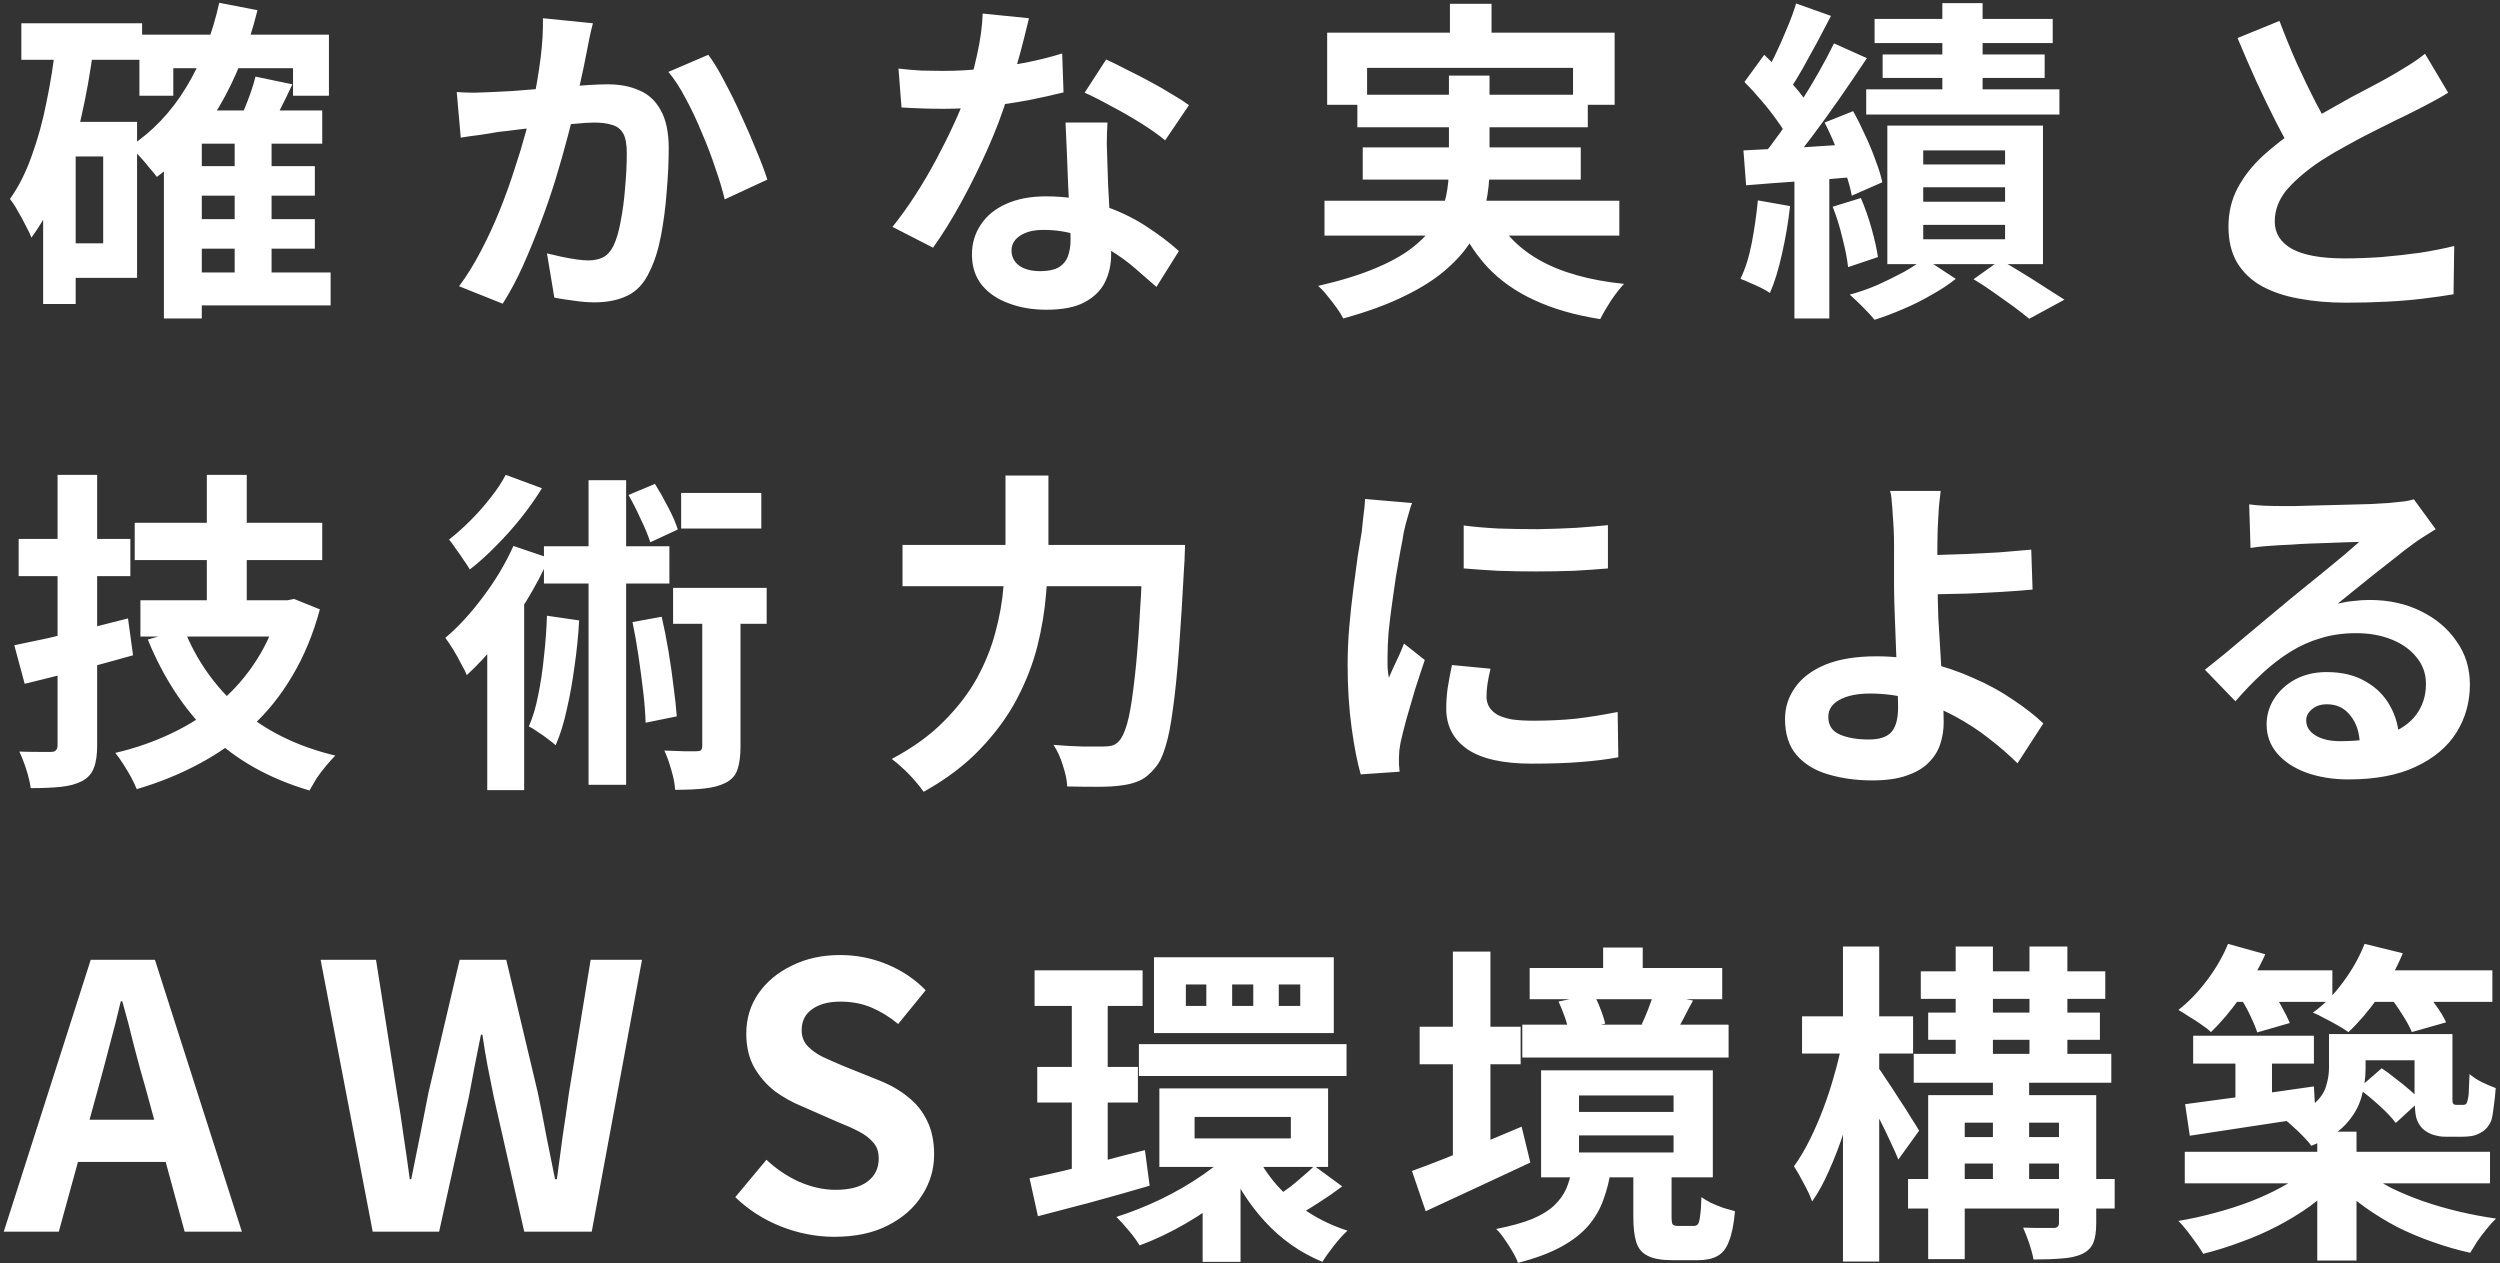 <svg width="477" height="241" viewBox="0 0 477 241" fill="none" xmlns="http://www.w3.org/2000/svg">
<rect x="0" y="0" width="477" height="241" fill="#333333" stroke="none"/>
<path d="M36.136 31.704H60.072V37.336H36.136V31.704ZM36.136 41.816H60.072V47.448H36.136V41.816ZM36.008 51.992H63.08V58.264H36.008V51.992ZM26.6 6.616H62.76V18.264H55.912V13.016H33.064V18.264H26.6V6.616ZM44.776 26.328H51.816V55H44.776V26.328ZM38.504 21.08H61.48V27.416H38.504V60.76H31.272V27.736L37.8 21.08H38.504ZM41.832 0.536L49.128 1.944C47.421 8.856 44.968 15.021 41.768 20.44C38.568 25.859 34.621 30.296 29.928 33.752C29.587 33.283 29.096 32.685 28.456 31.96C27.859 31.192 27.219 30.445 26.536 29.72C25.853 28.995 25.256 28.419 24.744 27.992C29.096 25.133 32.701 21.336 35.56 16.6C38.419 11.864 40.509 6.509 41.832 0.536ZM48.744 14.616L55.784 16.088C54.973 17.837 54.141 19.544 53.288 21.208C52.477 22.829 51.731 24.237 51.048 25.432L45.288 23.96C45.885 22.637 46.525 21.101 47.208 19.352C47.891 17.603 48.403 16.024 48.744 14.616ZM4.072 4.44H27.112V11.416H4.072V4.44ZM11.24 23.256H26.152V53.016H11.24V46.424H19.688V29.848H11.24V23.256ZM10.664 8.152L17.832 9.24C17.235 13.848 16.424 18.371 15.4 22.808C14.376 27.203 13.075 31.341 11.496 35.224C9.96 39.064 8.125 42.435 5.992 45.336C5.779 44.739 5.416 43.971 4.904 43.032C4.435 42.093 3.923 41.155 3.368 40.216C2.856 39.277 2.365 38.531 1.896 37.976C3.56 35.629 4.947 32.877 6.056 29.72C7.208 26.563 8.147 23.149 8.872 19.48C9.64 15.811 10.237 12.035 10.664 8.152ZM8.232 23.256H14.44V58.008H8.232V23.256ZM113.128 4.44C112.915 5.251 112.701 6.147 112.488 7.128C112.317 8.067 112.147 8.941 111.976 9.752C111.805 10.691 111.592 11.757 111.336 12.952C111.08 14.104 110.824 15.277 110.568 16.472C110.355 17.624 110.12 18.755 109.864 19.864C109.437 21.699 108.904 23.832 108.264 26.264C107.624 28.696 106.877 31.32 106.024 34.136C105.171 36.909 104.211 39.704 103.144 42.52C102.077 45.336 100.947 48.088 99.752 50.776C98.557 53.421 97.277 55.811 95.912 57.944L87.592 54.616C89.085 52.611 90.472 50.371 91.752 47.896C93.075 45.379 94.269 42.797 95.336 40.152C96.403 37.507 97.341 34.904 98.152 32.344C99.005 29.784 99.731 27.395 100.328 25.176C100.925 22.957 101.395 21.059 101.736 19.48C102.333 16.579 102.803 13.784 103.144 11.096C103.485 8.408 103.635 5.869 103.592 3.48L113.128 4.44ZM135.144 10.456C136.168 11.821 137.213 13.549 138.28 15.64C139.389 17.688 140.456 19.864 141.48 22.168C142.547 24.472 143.507 26.691 144.36 28.824C145.256 30.957 145.939 32.771 146.408 34.264L138.28 38.04C137.853 36.248 137.256 34.264 136.488 32.088C135.763 29.869 134.909 27.629 133.928 25.368C132.989 23.064 131.965 20.888 130.856 18.84C129.789 16.792 128.68 15.085 127.528 13.72L135.144 10.456ZM87.144 17.56C88.296 17.645 89.427 17.688 90.536 17.688C91.645 17.645 92.797 17.603 93.992 17.56C95.016 17.517 96.275 17.453 97.768 17.368C99.304 17.24 100.904 17.112 102.568 16.984C104.275 16.856 105.981 16.728 107.688 16.6C109.395 16.429 110.973 16.301 112.424 16.216C113.875 16.131 115.069 16.088 116.008 16.088C118.269 16.088 120.253 16.472 121.96 17.24C123.709 17.965 125.075 19.224 126.056 21.016C127.08 22.808 127.592 25.24 127.592 28.312C127.592 30.829 127.464 33.56 127.208 36.504C126.995 39.448 126.632 42.264 126.12 44.952C125.608 47.64 124.883 49.923 123.944 51.8C122.92 54.019 121.512 55.555 119.72 56.408C117.971 57.261 115.88 57.688 113.448 57.688C112.211 57.688 110.888 57.581 109.48 57.368C108.115 57.197 106.877 57.005 105.768 56.792L104.36 48.344C105.213 48.557 106.131 48.771 107.112 48.984C108.136 49.197 109.096 49.368 109.992 49.496C110.931 49.624 111.677 49.688 112.232 49.688C113.299 49.688 114.237 49.496 115.048 49.112C115.859 48.685 116.52 47.96 117.032 46.936C117.629 45.699 118.099 44.099 118.44 42.136C118.824 40.173 119.101 38.061 119.272 35.8C119.485 33.496 119.592 31.299 119.592 29.208C119.592 27.501 119.357 26.243 118.888 25.432C118.419 24.621 117.715 24.088 116.776 23.832C115.88 23.533 114.749 23.384 113.384 23.384C112.445 23.384 111.123 23.469 109.416 23.64C107.752 23.768 105.981 23.939 104.104 24.152C102.227 24.323 100.456 24.515 98.792 24.728C97.171 24.941 95.912 25.091 95.016 25.176C94.12 25.347 92.947 25.539 91.496 25.752C90.088 25.923 88.893 26.093 87.912 26.264L87.144 17.56ZM171.432 13.08C172.797 13.251 174.248 13.379 175.784 13.464C177.363 13.507 178.749 13.528 179.944 13.528C182.589 13.528 185.256 13.379 187.944 13.08C190.675 12.781 193.299 12.397 195.816 11.928C198.333 11.416 200.616 10.84 202.664 10.2L202.92 17.624C201.085 18.093 198.888 18.584 196.328 19.096C193.811 19.565 191.144 19.971 188.328 20.312C185.512 20.611 182.739 20.76 180.008 20.76C178.728 20.76 177.427 20.739 176.104 20.696C174.781 20.653 173.416 20.589 172.008 20.504L171.432 13.08ZM196.328 3.48C196.072 4.547 195.731 5.933 195.304 7.64C194.877 9.347 194.387 11.139 193.832 13.016C193.32 14.893 192.765 16.749 192.168 18.584C191.229 21.656 189.992 24.92 188.456 28.376C186.92 31.832 185.256 35.203 183.464 38.488C181.672 41.773 179.859 44.696 178.024 47.256L170.28 43.288C171.731 41.496 173.16 39.512 174.568 37.336C175.976 35.16 177.299 32.92 178.536 30.616C179.773 28.312 180.883 26.093 181.864 23.96C182.888 21.784 183.699 19.821 184.296 18.072C185.107 15.811 185.811 13.293 186.408 10.52C187.048 7.704 187.411 5.059 187.496 2.584L196.328 3.48ZM211.304 23.384C211.219 24.749 211.176 26.115 211.176 27.48C211.219 28.803 211.261 30.168 211.304 31.576C211.347 32.557 211.389 33.816 211.432 35.352C211.517 36.845 211.603 38.445 211.688 40.152C211.773 41.816 211.837 43.416 211.88 44.952C211.965 46.445 212.008 47.64 212.008 48.536C212.008 50.499 211.603 52.291 210.792 53.912C209.981 55.491 208.68 56.749 206.888 57.688C205.139 58.627 202.728 59.096 199.656 59.096C197.011 59.096 194.621 58.691 192.488 57.88C190.355 57.112 188.648 55.96 187.368 54.424C186.088 52.845 185.448 50.883 185.448 48.536C185.448 46.445 186.003 44.568 187.112 42.904C188.221 41.197 189.821 39.875 191.912 38.936C194.045 37.955 196.605 37.464 199.592 37.464C203.347 37.464 206.803 37.997 209.96 39.064C213.117 40.088 215.955 41.411 218.472 43.032C220.989 44.653 223.144 46.275 224.936 47.896L220.648 54.744C219.496 53.72 218.173 52.568 216.68 51.288C215.229 50.008 213.587 48.813 211.752 47.704C209.96 46.595 207.997 45.677 205.864 44.952C203.773 44.227 201.512 43.864 199.08 43.864C197.245 43.864 195.773 44.227 194.664 44.952C193.555 45.677 193 46.616 193 47.768C193 48.963 193.469 49.923 194.408 50.648C195.389 51.373 196.755 51.736 198.504 51.736C199.955 51.736 201.107 51.501 201.96 51.032C202.813 50.52 203.411 49.816 203.752 48.92C204.093 47.981 204.264 46.936 204.264 45.784C204.264 44.803 204.221 43.416 204.136 41.624C204.051 39.832 203.944 37.848 203.816 35.672C203.731 33.496 203.645 31.32 203.56 29.144C203.475 26.968 203.389 25.048 203.304 23.384H211.304ZM222.312 26.776C221.075 25.752 219.539 24.664 217.704 23.512C215.869 22.36 213.971 21.272 212.008 20.248C210.088 19.181 208.403 18.328 206.952 17.688L211.048 11.352C212.2 11.864 213.501 12.504 214.952 13.272C216.445 13.997 217.939 14.765 219.432 15.576C220.968 16.387 222.376 17.197 223.656 18.008C224.979 18.776 226.045 19.459 226.856 20.056L222.312 26.776ZM276.648 0.728H284.584V10.904H276.648V0.728ZM253.224 6.232H308.072V19.992H300.136V12.952H260.84V19.992H253.224V6.232ZM258.984 18.072H302.952V24.28H258.984V18.072ZM252.712 38.296H308.968V44.952H252.712V38.296ZM260.008 28.12H301.608V34.264H260.008V28.12ZM284.456 39.64C286.376 43.864 289.427 47.171 293.608 49.56C297.789 51.949 303.208 53.485 309.864 54.168C309.096 54.979 308.264 56.045 307.368 57.368C306.515 58.691 305.832 59.864 305.32 60.888C300.456 60.12 296.253 58.904 292.712 57.24C289.171 55.619 286.163 53.485 283.688 50.84C281.256 48.152 279.229 44.909 277.608 41.112L284.456 39.64ZM276.456 14.424H284.2V32.216C284.2 34.435 283.965 36.653 283.496 38.872C283.069 41.091 282.259 43.245 281.064 45.336C279.912 47.384 278.269 49.347 276.136 51.224C274.045 53.101 271.379 54.829 268.136 56.408C264.893 58.029 260.947 59.48 256.296 60.76C255.997 60.163 255.571 59.48 255.016 58.712C254.504 57.987 253.928 57.24 253.288 56.472C252.691 55.704 252.093 55.064 251.496 54.552C255.933 53.528 259.645 52.376 262.632 51.096C265.661 49.816 268.072 48.429 269.864 46.936C271.699 45.443 273.085 43.885 274.024 42.264C274.963 40.6 275.603 38.936 275.944 37.272C276.285 35.565 276.456 33.837 276.456 32.088V14.424ZM370.6 0.6H378.28V21.08H370.6V0.6ZM357.672 3.608H391.656V8.216H357.672V3.608ZM359.208 10.392H390.12V14.872H359.208V10.392ZM356.072 17.048H392.936V21.848H356.072V17.048ZM366.952 35.736V38.488H382.568V35.736H366.952ZM366.952 42.904V45.656H382.568V42.904H366.952ZM366.952 28.696V31.384H382.568V28.696H366.952ZM360.104 23.96H389.8V50.392H360.104V23.96ZM376.552 53.272L381.672 49.624C383.08 50.392 384.531 51.245 386.024 52.184C387.56 53.123 389.011 54.04 390.376 54.936C391.741 55.789 392.915 56.536 393.896 57.176L387.176 60.824C386.408 60.184 385.427 59.416 384.232 58.52C383.037 57.667 381.779 56.771 380.456 55.832C379.133 54.893 377.832 54.04 376.552 53.272ZM367.208 49.304L373.16 53.208C371.88 54.232 370.365 55.235 368.616 56.216C366.867 57.24 365.032 58.157 363.112 58.968C361.235 59.779 359.421 60.461 357.672 61.016C357.117 60.333 356.371 59.523 355.432 58.584C354.536 57.688 353.704 56.899 352.936 56.216C354.685 55.747 356.456 55.128 358.248 54.36C360.04 53.549 361.725 52.717 363.304 51.864C364.883 50.968 366.184 50.115 367.208 49.304ZM342.696 0.664L349.352 3.032C348.499 4.696 347.603 6.403 346.664 8.152C345.725 9.859 344.808 11.523 343.912 13.144C343.016 14.723 342.163 16.109 341.352 17.304L336.232 15.192C337 13.869 337.789 12.376 338.6 10.712C339.411 9.048 340.179 7.32 340.904 5.528C341.672 3.736 342.269 2.115 342.696 0.664ZM349.928 8.28L356.2 11.096C354.621 13.485 352.915 16.003 351.08 18.648C349.245 21.293 347.411 23.832 345.576 26.264C343.741 28.696 341.992 30.829 340.328 32.664L335.912 30.232C337.107 28.781 338.344 27.16 339.624 25.368C340.947 23.533 342.227 21.635 343.464 19.672C344.744 17.667 345.939 15.683 347.048 13.72C348.157 11.757 349.117 9.944 349.928 8.28ZM332.84 15.64L336.616 10.456C337.683 11.48 338.792 12.589 339.944 13.784C341.096 14.979 342.163 16.173 343.144 17.368C344.125 18.563 344.851 19.672 345.32 20.696L341.224 26.52C340.755 25.496 340.051 24.344 339.112 23.064C338.216 21.784 337.213 20.504 336.104 19.224C334.995 17.901 333.907 16.707 332.84 15.64ZM348.136 23.384L353.576 21.208C354.387 22.659 355.155 24.195 355.88 25.816C356.648 27.437 357.309 29.037 357.864 30.616C358.461 32.152 358.888 33.539 359.144 34.776L353.32 37.336C353.107 36.099 352.723 34.691 352.168 33.112C351.656 31.491 351.037 29.848 350.312 28.184C349.629 26.477 348.904 24.877 348.136 23.384ZM332.648 28.696C335.507 28.568 338.877 28.397 342.76 28.184C346.643 27.928 350.589 27.672 354.6 27.416L354.728 33.688C350.931 34.029 347.133 34.328 343.336 34.584C339.581 34.84 336.189 35.096 333.16 35.352L332.648 28.696ZM349.672 39.448L355.048 37.784C355.816 39.533 356.499 41.475 357.096 43.608C357.693 45.741 358.099 47.555 358.312 49.048L352.616 50.968C352.445 49.389 352.083 47.533 351.528 45.4C351.016 43.224 350.397 41.24 349.672 39.448ZM335.4 38.232L341.544 39.32C341.203 42.392 340.691 45.421 340.008 48.408C339.368 51.352 338.6 53.848 337.704 55.896C337.277 55.597 336.723 55.277 336.04 54.936C335.357 54.595 334.653 54.275 333.928 53.976C333.203 53.635 332.584 53.379 332.072 53.208C333.011 51.288 333.736 48.984 334.248 46.296C334.76 43.608 335.144 40.92 335.4 38.232ZM342.376 32.152H349.032V60.76H342.376V32.152ZM467.112 17.688C466.173 18.285 465.171 18.861 464.104 19.416C463.08 19.971 461.971 20.547 460.776 21.144C459.795 21.656 458.579 22.253 457.128 22.936C455.72 23.619 454.184 24.387 452.52 25.24C450.899 26.051 449.256 26.925 447.592 27.864C445.928 28.76 444.371 29.677 442.92 30.616C440.275 32.365 438.12 34.179 436.456 36.056C434.835 37.933 434.024 40.003 434.024 42.264C434.024 44.525 435.133 46.275 437.352 47.512C439.571 48.707 442.899 49.304 447.336 49.304C449.555 49.304 451.901 49.219 454.376 49.048C456.893 48.835 459.368 48.557 461.8 48.216C464.232 47.832 466.387 47.405 468.264 46.936L468.136 56.152C466.344 56.451 464.381 56.728 462.248 56.984C460.157 57.24 457.875 57.432 455.4 57.56C452.968 57.688 450.365 57.752 447.592 57.752C444.392 57.752 441.427 57.496 438.696 56.984C436.008 56.515 433.64 55.725 431.592 54.616C429.587 53.507 428.008 52.013 426.856 50.136C425.747 48.259 425.192 45.955 425.192 43.224C425.192 40.493 425.789 38.019 426.984 35.8C428.179 33.581 429.8 31.533 431.848 29.656C433.939 27.779 436.221 26.008 438.696 24.344C440.232 23.32 441.853 22.339 443.56 21.4C445.267 20.419 446.931 19.48 448.552 18.584C450.216 17.688 451.752 16.877 453.16 16.152C454.611 15.384 455.805 14.723 456.744 14.168C457.981 13.443 459.069 12.781 460.008 12.184C460.947 11.587 461.843 10.947 462.696 10.264L467.112 17.688ZM434.92 3.992C435.987 6.808 437.096 9.517 438.248 12.12C439.443 14.723 440.616 17.155 441.768 19.416C442.963 21.677 444.051 23.704 445.032 25.496L437.8 29.784C436.648 27.821 435.453 25.624 434.216 23.192C432.979 20.76 431.741 18.2 430.504 15.512C429.267 12.781 428.072 10.029 426.92 7.256L434.92 3.992ZM25.704 99.752H61.48V106.856H25.704V99.752ZM26.792 114.536H54.184V121.448H26.792V114.536ZM39.464 90.6H47.08V118.312H39.464V90.6ZM35.112 120.04C37.459 125.971 41.043 131.048 45.864 135.272C50.685 139.453 56.723 142.419 63.976 144.168C63.421 144.723 62.824 145.384 62.184 146.152C61.544 146.92 60.947 147.709 60.392 148.52C59.88 149.373 59.432 150.141 59.048 150.824C51.368 148.563 45.032 145 40.04 140.136C35.091 135.272 31.144 129.235 28.2 122.024L35.112 120.04ZM53.352 114.536H54.824L56.104 114.28L61.032 116.264C59.752 121 58.003 125.224 55.784 128.936C53.608 132.648 51.005 135.891 47.976 138.664C44.989 141.437 41.64 143.805 37.928 145.768C34.259 147.731 30.312 149.331 26.088 150.568C25.832 149.928 25.469 149.16 25 148.264C24.531 147.411 24.019 146.557 23.464 145.704C22.952 144.893 22.461 144.211 21.992 143.656C25.832 142.76 29.437 141.501 32.808 139.88C36.221 138.259 39.293 136.275 42.024 133.928C44.755 131.581 47.08 128.893 49 125.864C50.963 122.792 52.413 119.421 53.352 115.752V114.536ZM2.728 123.112C4.605 122.728 6.739 122.28 9.128 121.768C11.517 121.213 14.013 120.616 16.616 119.976C19.261 119.293 21.864 118.632 24.424 117.992L25.384 125.032C21.885 126.013 18.301 126.995 14.632 127.976C11.005 128.915 7.699 129.747 4.712 130.472L2.728 123.112ZM3.56 102.824H24.872V109.928H3.56V102.824ZM10.984 90.6H18.536V142.248C18.536 144.083 18.323 145.512 17.896 146.536C17.512 147.603 16.765 148.435 15.656 149.032C14.589 149.587 13.267 149.949 11.688 150.12C10.109 150.291 8.168 150.376 5.864 150.376C5.736 149.395 5.459 148.221 5.032 146.856C4.605 145.533 4.157 144.381 3.688 143.4C4.968 143.443 6.184 143.464 7.336 143.464C8.531 143.464 9.341 143.464 9.768 143.464C10.579 143.464 10.984 143.037 10.984 142.184V90.6ZM104.36 117.48L110.504 118.376C110.333 121.363 110.035 124.307 109.608 127.208C109.224 130.109 108.733 132.84 108.136 135.4C107.581 137.96 106.877 140.221 106.024 142.184C105.64 141.843 105.128 141.437 104.488 140.968C103.891 140.499 103.251 140.051 102.568 139.624C101.928 139.155 101.373 138.813 100.904 138.6C101.672 136.851 102.269 134.845 102.696 132.584C103.165 130.323 103.528 127.891 103.784 125.288C104.083 122.685 104.275 120.083 104.36 117.48ZM103.784 104.232H127.72V111.336H103.784V104.232ZM112.296 91.624H119.464V149.736H112.296V91.624ZM120.68 118.696L126.248 117.672C126.717 119.677 127.144 121.832 127.528 124.136C127.912 126.397 128.232 128.616 128.488 130.792C128.787 132.968 129 134.931 129.128 136.68L123.176 137.896C123.133 136.147 122.984 134.184 122.728 132.008C122.472 129.789 122.173 127.528 121.832 125.224C121.491 122.877 121.107 120.701 120.68 118.696ZM129.96 94.056H145.256V100.84H129.96V94.056ZM128.424 112.168H146.28V119.016H128.424V112.168ZM119.912 94.44L124.968 92.328C125.821 93.693 126.675 95.208 127.528 96.872C128.381 98.493 128.979 99.88 129.32 101.032L124.072 103.464C123.688 102.227 123.091 100.776 122.28 99.112C121.512 97.405 120.723 95.848 119.912 94.44ZM133.992 114.152H141.288V142.44C141.288 144.232 141.096 145.683 140.712 146.792C140.371 147.901 139.624 148.755 138.472 149.352C137.363 149.907 136.019 150.269 134.44 150.44C132.861 150.611 130.984 150.696 128.808 150.696C128.765 149.629 128.531 148.392 128.104 146.984C127.72 145.576 127.272 144.317 126.76 143.208C128.083 143.251 129.32 143.293 130.472 143.336C131.667 143.336 132.477 143.336 132.904 143.336C133.288 143.336 133.565 143.272 133.736 143.144C133.907 142.973 133.992 142.696 133.992 142.312V114.152ZM96.488 90.6L103.4 93.16C102.248 95.037 100.925 96.915 99.432 98.792C97.939 100.669 96.339 102.461 94.632 104.168C92.968 105.875 91.304 107.368 89.64 108.648C89.341 108.136 88.936 107.517 88.424 106.792C87.955 106.067 87.464 105.363 86.952 104.68C86.483 103.955 86.056 103.379 85.672 102.952C87.037 101.885 88.403 100.669 89.768 99.304C91.176 97.896 92.456 96.445 93.608 94.952C94.803 93.459 95.763 92.008 96.488 90.6ZM92.968 118.056L98.984 112.04L100.008 112.424V150.76H92.968V118.056ZM97.96 104.168L104.744 106.472C103.549 109.203 102.099 111.955 100.392 114.728C98.685 117.459 96.872 120.04 94.952 122.472C93.032 124.861 91.069 126.973 89.064 128.808C88.851 128.253 88.488 127.528 87.976 126.632C87.507 125.693 86.995 124.776 86.44 123.88C85.885 122.984 85.395 122.259 84.968 121.704C87.485 119.571 89.896 116.947 92.2 113.832C94.547 110.717 96.467 107.496 97.96 104.168ZM172.2 103.976H221.288V111.848H172.2V103.976ZM218.088 103.976H226.088C226.088 103.976 226.088 104.211 226.088 104.68C226.088 105.149 226.067 105.683 226.024 106.28C226.024 106.835 226.003 107.283 225.96 107.624C225.619 114.024 225.277 119.507 224.936 124.072C224.595 128.595 224.211 132.349 223.784 135.336C223.4 138.323 222.931 140.691 222.376 142.44C221.864 144.189 221.245 145.491 220.52 146.344C219.539 147.581 218.536 148.435 217.512 148.904C216.531 149.373 215.336 149.693 213.928 149.864C212.776 150.035 211.261 150.12 209.384 150.12C207.507 150.12 205.587 150.099 203.624 150.056C203.581 148.904 203.304 147.56 202.792 146.024C202.323 144.488 201.725 143.187 201 142.12C203.048 142.291 204.925 142.397 206.632 142.44C208.381 142.44 209.683 142.44 210.536 142.44C211.176 142.44 211.731 142.376 212.2 142.248C212.669 142.12 213.096 141.843 213.48 141.416C214.035 140.861 214.547 139.795 215.016 138.216C215.485 136.595 215.891 134.355 216.232 131.496C216.616 128.637 216.957 125.075 217.256 120.808C217.555 116.499 217.832 111.4 218.088 105.512V103.976ZM191.848 90.728H200.04V103.976C200.04 106.877 199.891 109.971 199.592 113.256C199.336 116.541 198.781 119.891 197.928 123.304C197.075 126.675 195.773 130.024 194.024 133.352C192.275 136.68 189.949 139.859 187.048 142.888C184.189 145.917 180.584 148.648 176.232 151.08C175.805 150.44 175.229 149.715 174.504 148.904C173.821 148.093 173.075 147.325 172.264 146.6C171.496 145.875 170.792 145.277 170.152 144.808C174.163 142.675 177.469 140.285 180.072 137.64C182.717 134.995 184.829 132.243 186.408 129.384C187.987 126.483 189.16 123.56 189.928 120.616C190.739 117.629 191.251 114.728 191.464 111.912C191.72 109.053 191.848 106.408 191.848 103.976V90.728ZM279.272 100.264C281.235 100.52 283.432 100.712 285.864 100.84C288.339 100.925 290.835 100.968 293.352 100.968C295.912 100.925 298.365 100.84 300.712 100.712C303.059 100.541 305.085 100.371 306.792 100.2V108.456C304.829 108.627 302.675 108.776 300.328 108.904C297.981 108.989 295.571 109.032 293.096 109.032C290.621 109.032 288.189 108.989 285.8 108.904C283.453 108.776 281.277 108.627 279.272 108.456V100.264ZM284.392 127.592C284.136 128.659 283.944 129.619 283.816 130.472C283.688 131.283 283.624 132.115 283.624 132.968C283.624 133.651 283.795 134.291 284.136 134.888C284.477 135.443 284.989 135.933 285.672 136.36C286.397 136.744 287.315 137.043 288.424 137.256C289.576 137.427 290.963 137.512 292.584 137.512C295.443 137.512 298.131 137.384 300.648 137.128C303.165 136.829 305.832 136.403 308.648 135.848L308.776 144.488C306.728 144.872 304.36 145.171 301.672 145.384C299.027 145.597 295.891 145.704 292.264 145.704C286.76 145.704 282.664 144.787 279.976 142.952C277.288 141.075 275.944 138.493 275.944 135.208C275.944 133.971 276.029 132.691 276.2 131.368C276.413 130.003 276.691 128.509 277.032 126.888L284.392 127.592ZM269.416 95.976C269.245 96.403 269.053 97 268.84 97.768C268.627 98.536 268.413 99.283 268.2 100.008C268.029 100.733 267.901 101.288 267.816 101.672C267.688 102.568 267.475 103.741 267.176 105.192C266.92 106.6 266.643 108.2 266.344 109.992C266.088 111.741 265.832 113.533 265.576 115.368C265.32 117.203 265.107 118.973 264.936 120.68C264.808 122.387 264.744 123.88 264.744 125.16C264.744 125.757 264.744 126.44 264.744 127.208C264.787 127.976 264.872 128.68 265 129.32C265.299 128.595 265.619 127.869 265.96 127.144C266.301 126.419 266.643 125.693 266.984 124.968C267.325 124.2 267.624 123.475 267.88 122.792L271.848 125.928C271.251 127.677 270.632 129.555 269.992 131.56C269.395 133.565 268.84 135.464 268.328 137.256C267.859 139.005 267.496 140.456 267.24 141.608C267.155 142.077 267.069 142.611 266.984 143.208C266.941 143.805 266.92 144.275 266.92 144.616C266.92 144.957 266.92 145.363 266.92 145.832C266.963 146.344 267.005 146.813 267.048 147.24L259.624 147.752C258.984 145.533 258.408 142.589 257.896 138.92C257.384 135.208 257.128 131.176 257.128 126.824C257.128 124.435 257.235 122.003 257.448 119.528C257.661 117.053 257.917 114.685 258.216 112.424C258.515 110.12 258.792 108.029 259.048 106.152C259.347 104.275 259.603 102.717 259.816 101.48C259.901 100.584 260.008 99.581 260.136 98.472C260.307 97.32 260.413 96.232 260.456 95.208L269.416 95.976ZM370.28 93.672C370.195 94.269 370.109 95.016 370.024 95.912C369.939 96.765 369.875 97.661 369.832 98.6C369.789 99.496 369.747 100.349 369.704 101.16C369.661 102.696 369.64 104.36 369.64 106.152C369.683 107.944 369.704 109.757 369.704 111.592C369.704 113.384 369.747 115.496 369.832 117.928C369.96 120.317 370.109 122.792 370.28 125.352C370.451 127.912 370.579 130.301 370.664 132.52C370.792 134.696 370.856 136.467 370.856 137.832C370.856 139.24 370.643 140.605 370.216 141.928C369.789 143.251 369.064 144.424 368.04 145.448C367.016 146.515 365.629 147.347 363.88 147.944C362.131 148.584 359.912 148.904 357.224 148.904C354.195 148.904 351.4 148.52 348.84 147.752C346.323 147.027 344.317 145.811 342.824 144.104C341.331 142.397 340.584 140.093 340.584 137.192C340.584 134.973 341.224 132.968 342.504 131.176C343.784 129.341 345.704 127.891 348.264 126.824C350.867 125.757 354.131 125.224 358.056 125.224C361.384 125.224 364.605 125.608 367.72 126.376C370.877 127.144 373.821 128.147 376.552 129.384C379.325 130.579 381.821 131.944 384.04 133.48C386.301 134.973 388.243 136.488 389.864 138.024L384.936 145.64C383.357 144.061 381.544 142.483 379.496 140.904C377.491 139.325 375.293 137.896 372.904 136.616C370.515 135.336 367.955 134.312 365.224 133.544C362.536 132.733 359.741 132.328 356.84 132.328C354.365 132.328 352.403 132.733 350.952 133.544C349.544 134.312 348.84 135.4 348.84 136.808C348.84 138.387 349.565 139.496 351.016 140.136C352.467 140.776 354.323 141.096 356.584 141.096C358.589 141.096 360.019 140.627 360.872 139.688C361.725 138.707 362.152 137.149 362.152 135.016C362.152 133.907 362.109 132.371 362.024 130.408C361.939 128.403 361.853 126.248 361.768 123.944C361.683 121.597 361.597 119.336 361.512 117.16C361.427 114.984 361.384 113.128 361.384 111.592C361.384 110.312 361.384 109.053 361.384 107.816C361.384 106.579 361.384 105.384 361.384 104.232C361.384 103.08 361.363 102.056 361.32 101.16C361.277 100.093 361.213 99.091 361.128 98.152C361.085 97.213 361.021 96.36 360.936 95.592C360.893 94.824 360.787 94.184 360.616 93.672H370.28ZM365.352 105.896C366.291 105.896 367.635 105.896 369.384 105.896C371.133 105.853 373.053 105.789 375.144 105.704C377.277 105.619 379.411 105.512 381.544 105.384C383.72 105.213 385.725 105.043 387.56 104.872L387.816 112.488C386.024 112.659 384.04 112.808 381.864 112.936C379.688 113.064 377.533 113.171 375.4 113.256C373.267 113.299 371.304 113.341 369.512 113.384C367.763 113.427 366.397 113.448 365.416 113.448L365.352 105.896ZM429.143 96.232C430.039 96.36 430.999 96.445 432.023 96.488C433.047 96.531 434.028 96.552 434.967 96.552C435.649 96.552 436.673 96.552 438.039 96.552C439.404 96.509 440.94 96.467 442.647 96.424C444.396 96.381 446.124 96.339 447.831 96.296C449.537 96.253 451.073 96.211 452.439 96.168C453.847 96.083 454.935 96.019 455.703 95.976C457.025 95.848 458.071 95.741 458.839 95.656C459.607 95.528 460.183 95.4 460.567 95.272L464.727 100.968C464.001 101.437 463.255 101.907 462.487 102.376C461.719 102.845 460.972 103.357 460.247 103.912C459.393 104.509 458.369 105.299 457.175 106.28C455.98 107.219 454.7 108.221 453.335 109.288C452.012 110.355 450.711 111.4 449.431 112.424C448.193 113.448 447.063 114.365 446.039 115.176C447.105 114.92 448.129 114.749 449.111 114.664C450.092 114.536 451.095 114.472 452.119 114.472C455.745 114.472 458.988 115.176 461.847 116.584C464.748 117.992 467.031 119.912 468.695 122.344C470.401 124.733 471.255 127.485 471.255 130.6C471.255 133.971 470.401 137.021 468.695 139.752C466.988 142.483 464.407 144.659 460.951 146.28C457.537 147.901 453.249 148.712 448.087 148.712C445.143 148.712 442.476 148.285 440.087 147.432C437.74 146.579 435.884 145.363 434.519 143.784C433.153 142.205 432.471 140.349 432.471 138.216C432.471 136.467 432.94 134.845 433.878 133.352C434.86 131.816 436.204 130.579 437.911 129.64C439.66 128.701 441.665 128.232 443.927 128.232C446.871 128.232 449.345 128.829 451.351 130.024C453.399 131.176 454.956 132.733 456.023 134.696C457.132 136.659 457.708 138.813 457.751 141.16L450.263 142.184C450.22 139.837 449.623 137.96 448.471 136.552C447.361 135.101 445.868 134.376 443.991 134.376C442.796 134.376 441.836 134.696 441.111 135.336C440.385 135.933 440.023 136.637 440.023 137.448C440.023 138.643 440.62 139.603 441.815 140.328C443.009 141.053 444.567 141.416 446.487 141.416C450.113 141.416 453.143 140.989 455.575 140.136C458.007 139.24 459.82 137.981 461.015 136.36C462.252 134.696 462.871 132.733 462.871 130.472C462.871 128.552 462.273 126.867 461.079 125.416C459.927 123.965 458.348 122.835 456.343 122.024C454.337 121.213 452.076 120.808 449.559 120.808C447.084 120.808 444.823 121.128 442.775 121.768C440.727 122.365 438.785 123.24 436.951 124.392C435.159 125.501 433.388 126.867 431.639 128.488C429.932 130.067 428.225 131.837 426.519 133.8L420.695 127.784C421.847 126.845 423.148 125.8 424.599 124.648C426.049 123.453 427.521 122.216 429.015 120.936C430.551 119.656 431.98 118.461 433.303 117.352C434.668 116.2 435.82 115.24 436.759 114.472C437.655 113.747 438.7 112.893 439.895 111.912C441.089 110.931 442.327 109.928 443.607 108.904C444.887 107.837 446.103 106.835 447.255 105.896C448.407 104.915 449.367 104.083 450.135 103.4C449.495 103.4 448.663 103.421 447.639 103.464C446.615 103.507 445.484 103.549 444.247 103.592C443.052 103.635 441.836 103.677 440.599 103.72C439.404 103.763 438.273 103.827 437.207 103.912C436.183 103.955 435.329 103.997 434.647 104.04C433.793 104.083 432.897 104.147 431.958 104.232C431.02 104.317 430.167 104.424 429.399 104.552L429.143 96.232ZM0.72 235L17.31 183.13H29.56L46.15 235H35.23L27.88 207.98C27.087 205.273 26.317 202.473 25.57 199.58C24.87 196.64 24.123 193.793 23.33 191.04H23.05C22.397 193.84 21.673 196.687 20.88 199.58C20.133 202.473 19.387 205.273 18.64 207.98L11.22 235H0.72ZM11.01 221.7V213.65H35.65V221.7H11.01ZM71.114 235L61.174 183.13H71.744L75.734 208.47C76.2 211.177 76.62 213.907 76.994 216.66C77.414 219.413 77.81 222.19 78.184 224.99H78.464C79.024 222.19 79.584 219.413 80.144 216.66C80.704 213.907 81.24 211.177 81.754 208.47L87.704 183.13H96.594L102.614 208.47C103.174 211.13 103.71 213.86 104.224 216.66C104.784 219.413 105.344 222.19 105.904 224.99H106.254C106.627 222.19 107 219.413 107.374 216.66C107.794 213.907 108.19 211.177 108.564 208.47L112.694 183.13H122.494L112.904 235H100.024L94.214 209.31C93.794 207.303 93.397 205.32 93.024 203.36C92.65 201.353 92.324 199.37 92.044 197.41H91.764C91.39 199.37 90.994 201.353 90.574 203.36C90.2 205.32 89.827 207.303 89.454 209.31L83.784 235H71.114ZM159.19 235.98C155.736 235.98 152.353 235.327 149.04 234.02C145.726 232.713 142.81 230.847 140.29 228.42L146.24 221.28C148.06 223.007 150.136 224.407 152.47 225.48C154.85 226.507 157.16 227.02 159.4 227.02C162.106 227.02 164.16 226.483 165.56 225.41C166.96 224.337 167.66 222.89 167.66 221.07C167.66 219.763 167.31 218.737 166.61 217.99C165.956 217.197 165.046 216.497 163.88 215.89C162.713 215.283 161.36 214.677 159.82 214.07L152.96 211.06C151.233 210.36 149.553 209.427 147.92 208.26C146.333 207.047 145.003 205.53 143.93 203.71C142.903 201.89 142.39 199.72 142.39 197.2C142.39 194.353 143.16 191.81 144.7 189.57C146.24 187.33 148.363 185.557 151.07 184.25C153.776 182.897 156.856 182.22 160.31 182.22C163.39 182.22 166.353 182.803 169.2 183.97C172.046 185.137 174.52 186.793 176.62 188.94L171.37 195.38C169.736 194.027 168.033 192.977 166.26 192.23C164.486 191.483 162.503 191.11 160.31 191.11C158.07 191.11 156.273 191.6 154.92 192.58C153.613 193.513 152.96 194.843 152.96 196.57C152.96 197.783 153.333 198.787 154.08 199.58C154.826 200.373 155.806 201.073 157.02 201.68C158.233 202.24 159.563 202.823 161.01 203.43L167.8 206.16C169.9 207 171.72 208.05 173.26 209.31C174.846 210.57 176.06 212.087 176.9 213.86C177.786 215.633 178.23 217.78 178.23 220.3C178.23 223.1 177.46 225.69 175.92 228.07C174.426 230.45 172.256 232.363 169.41 233.81C166.61 235.257 163.203 235.98 159.19 235.98ZM197.399 185.144H218.007V191.928H197.399V185.144ZM197.911 203.576H217.111V210.36H197.911V203.576ZM217.303 199.224H256.919V205.304H217.303V199.224ZM196.439 224.824C198.317 224.44 200.45 223.971 202.839 223.416C205.271 222.819 207.831 222.179 210.519 221.496C213.207 220.771 215.853 220.088 218.455 219.448L219.351 226.232C215.725 227.299 212.034 228.344 208.279 229.368C204.525 230.349 201.111 231.245 198.039 232.056L196.439 224.824ZM227.927 213.112V217.208H246.295V213.112H227.927ZM221.207 207.672H253.399V222.648H221.207V207.672ZM243.991 187.832V191.928H248.087V187.832H243.991ZM235.095 187.832V191.928H239.127V187.832H235.095ZM226.263 187.832V191.928H230.167V187.832H226.263ZM220.183 182.648H254.487V197.112H220.183V182.648ZM239.447 219.704C240.471 221.965 241.858 224.099 243.607 226.104C245.357 228.067 247.362 229.795 249.623 231.288C251.927 232.781 254.423 233.955 257.111 234.808C256.343 235.491 255.49 236.429 254.551 237.624C253.613 238.819 252.866 239.864 252.311 240.76C248.087 239.011 244.418 236.429 241.303 233.016C238.189 229.603 235.735 225.699 233.943 221.304L239.447 219.704ZM250.775 222.456L256.087 226.36C254.807 227.341 253.463 228.28 252.055 229.176C250.69 230.072 249.453 230.84 248.343 231.48L243.927 228.024C244.653 227.555 245.442 227 246.295 226.36C247.149 225.677 247.959 224.995 248.727 224.312C249.538 223.629 250.221 223.011 250.775 222.456ZM204.503 188.088H211.351V225.4L204.503 226.488V188.088ZM235.863 218.68L241.239 221.112C239.362 223.416 237.122 225.635 234.519 227.768C231.917 229.859 229.143 231.757 226.199 233.464C223.255 235.171 220.333 236.557 217.431 237.624C216.962 236.813 216.279 235.875 215.383 234.808C214.487 233.741 213.698 232.867 213.015 232.184C215.831 231.288 218.669 230.157 221.527 228.792C224.429 227.384 227.138 225.805 229.655 224.056C232.173 222.307 234.242 220.515 235.863 218.68ZM229.463 227.704L236.695 222.904V240.76H229.463V227.704ZM291.863 184.696H328.599V190.648H291.863V184.696ZM290.455 195.512H329.815V201.784H290.455V195.512ZM305.879 180.792H313.431V188.664H305.879V180.792ZM315.543 189.496L323.031 190.904C322.391 192.056 321.815 193.144 321.303 194.168C320.791 195.149 320.322 196.003 319.895 196.728L313.239 195.448C313.666 194.552 314.093 193.549 314.519 192.44C314.946 191.331 315.287 190.349 315.543 189.496ZM297.367 191.096L304.023 189.688C304.535 190.499 304.983 191.437 305.367 192.504C305.794 193.571 306.093 194.509 306.263 195.32L299.287 196.92C299.202 196.109 298.967 195.171 298.583 194.104C298.199 192.995 297.794 191.992 297.367 191.096ZM301.271 216.632V219.896H319.319V216.632H301.271ZM301.271 209.016V212.152H319.319V209.016H301.271ZM294.039 204.216H326.807V224.632H294.039V204.216ZM311.639 223.16H318.935V232.12C318.935 232.888 318.999 233.379 319.127 233.592C319.298 233.805 319.661 233.912 320.215 233.912C320.386 233.912 320.663 233.912 321.047 233.912C321.474 233.912 321.879 233.912 322.263 233.912C322.647 233.912 322.946 233.912 323.159 233.912C323.543 233.912 323.821 233.784 323.991 233.528C324.162 233.272 324.29 232.76 324.375 231.992C324.503 231.224 324.589 230.029 324.631 228.408C325.101 228.749 325.698 229.112 326.423 229.496C327.191 229.837 327.981 230.157 328.791 230.456C329.645 230.712 330.391 230.925 331.031 231.096C330.818 233.571 330.434 235.491 329.879 236.856C329.367 238.221 328.621 239.16 327.639 239.672C326.701 240.184 325.485 240.44 323.991 240.44C323.693 240.44 323.309 240.44 322.839 240.44C322.413 240.44 321.943 240.44 321.431 240.44C320.962 240.44 320.514 240.44 320.087 240.44C319.661 240.44 319.298 240.44 318.999 240.44C316.994 240.44 315.458 240.163 314.391 239.608C313.325 239.096 312.599 238.243 312.215 237.048C311.831 235.853 311.639 234.232 311.639 232.184V223.16ZM299.927 222.84H307.415C307.117 225.016 306.626 227.021 305.943 228.856C305.303 230.691 304.343 232.355 303.063 233.848C301.783 235.341 300.055 236.685 297.879 237.88C295.703 239.075 292.951 240.099 289.623 240.952C289.41 240.312 289.047 239.565 288.535 238.712C288.066 237.901 287.554 237.112 286.999 236.344C286.487 235.576 285.975 234.957 285.463 234.488C288.279 233.933 290.583 233.293 292.375 232.568C294.167 231.8 295.554 230.947 296.535 230.008C297.559 229.027 298.327 227.96 298.839 226.808C299.351 225.613 299.714 224.291 299.927 222.84ZM270.871 195.896H290.135V203.064H270.871V195.896ZM277.207 181.56H284.375V224.056H277.207V181.56ZM269.399 223.416C271.191 222.776 273.218 222.008 275.479 221.112C277.741 220.216 280.151 219.235 282.711 218.168C285.271 217.101 287.81 216.035 290.327 214.968L291.991 221.816C288.621 223.395 285.186 224.995 281.687 226.616C278.189 228.237 274.967 229.731 272.023 231.096L269.399 223.416ZM367.895 193.208H400.663V198.392H367.895V193.208ZM365.143 201.08H402.839V206.584H365.143V201.08ZM364.055 224.952H403.479V230.584H364.055V224.952ZM371.671 216.952H396.119V222.008H371.671V216.952ZM366.487 185.336H401.687V190.584H366.487V185.336ZM373.143 180.6H380.247V203.576H373.143V180.6ZM380.247 204.152H387.159V227.384H380.247V204.152ZM387.223 180.6H394.455V203.512H387.223V180.6ZM367.895 208.952H395.671V214.2H374.871V240.248H367.895V208.952ZM392.855 208.952H399.959V233.4C399.959 235.021 399.767 236.28 399.383 237.176C398.999 238.072 398.274 238.776 397.207 239.288C396.141 239.757 394.839 240.035 393.303 240.12C391.81 240.248 390.039 240.312 387.991 240.312C387.821 239.373 387.543 238.328 387.159 237.176C386.775 236.067 386.391 235.085 386.007 234.232C387.202 234.275 388.375 234.296 389.527 234.296C390.679 234.296 391.447 234.296 391.831 234.296C392.514 234.296 392.855 233.976 392.855 233.336V208.952ZM343.831 193.912H365.015V201.016H343.831V193.912ZM351.639 180.6H358.551V240.696H351.639V180.6ZM351.511 198.776L355.735 200.184C355.309 202.744 354.754 205.389 354.071 208.12C353.389 210.808 352.621 213.475 351.767 216.12C350.914 218.723 349.975 221.155 348.951 223.416C347.97 225.677 346.903 227.619 345.751 229.24C345.41 228.259 344.877 227.107 344.151 225.784C343.469 224.461 342.85 223.373 342.295 222.52C343.319 221.112 344.301 219.469 345.239 217.592C346.178 215.715 347.053 213.709 347.863 211.576C348.674 209.443 349.378 207.288 349.975 205.112C350.615 202.893 351.127 200.781 351.511 198.776ZM358.231 203.576C358.615 204.003 359.17 204.792 359.895 205.944C360.663 207.053 361.474 208.291 362.327 209.656C363.223 210.979 364.013 212.216 364.695 213.368C365.421 214.477 365.911 215.267 366.167 215.736L362.199 221.24C361.815 220.259 361.303 219.107 360.663 217.784C360.066 216.461 359.405 215.096 358.679 213.688C357.997 212.28 357.335 210.957 356.695 209.72C356.055 208.483 355.501 207.459 355.031 206.648L358.231 203.576ZM418.455 197.624H441.495V202.936H418.455V197.624ZM426.519 199.224H433.495V212.152H426.519V199.224ZM416.919 210.68C419.01 210.381 421.378 210.061 424.023 209.72C426.711 209.379 429.549 208.995 432.535 208.568C435.565 208.141 438.551 207.715 441.495 207.288L441.815 213.048C437.591 213.688 433.367 214.328 429.143 214.968C424.919 215.608 421.143 216.184 417.815 216.696L416.919 210.68ZM444.375 197.304H451.351V203.896C451.351 205.773 451.074 207.629 450.519 209.464C450.007 211.256 449.005 212.963 447.511 214.584C446.018 216.163 443.842 217.507 440.983 218.616C440.685 218.147 440.215 217.592 439.575 216.952C438.935 216.269 438.274 215.629 437.591 215.032C436.909 214.392 436.333 213.901 435.863 213.56C438.381 212.664 440.237 211.704 441.431 210.68C442.669 209.613 443.458 208.483 443.799 207.288C444.183 206.093 444.375 204.899 444.375 203.704V197.304ZM460.695 197.304H467.927V208.632C467.927 209.144 467.927 209.571 467.927 209.912C467.927 210.253 467.97 210.467 468.055 210.552C468.141 210.723 468.354 210.808 468.695 210.808C468.823 210.808 468.973 210.808 469.143 210.808C469.357 210.808 469.527 210.808 469.655 210.808C469.826 210.808 469.975 210.808 470.103 210.808C470.231 210.765 470.359 210.723 470.487 210.68C470.658 210.552 470.807 210.125 470.935 209.4C471.021 209.059 471.063 208.504 471.063 207.736C471.106 206.925 471.149 205.987 471.191 204.92C471.746 205.432 472.514 205.944 473.495 206.456C474.477 206.925 475.373 207.309 476.183 207.608C476.098 208.803 475.97 209.997 475.799 211.192C475.671 212.344 475.522 213.197 475.351 213.752C474.882 214.904 474.157 215.715 473.175 216.184C472.749 216.44 472.215 216.632 471.575 216.76C470.935 216.845 470.338 216.888 469.783 216.888C469.271 216.888 468.717 216.888 468.119 216.888C467.522 216.888 467.01 216.888 466.583 216.888C465.815 216.888 465.026 216.76 464.215 216.504C463.447 216.248 462.786 215.864 462.231 215.352C461.677 214.797 461.271 214.093 461.015 213.24C460.802 212.344 460.695 210.893 460.695 208.888V197.304ZM416.855 219.768H475.095V225.784H416.855V219.768ZM442.135 215.928H449.623V240.504H442.135V215.928ZM439.959 223.288L445.719 225.784C444.269 227.32 442.583 228.792 440.663 230.2C438.743 231.565 436.674 232.824 434.455 233.976C432.237 235.128 429.933 236.131 427.543 236.984C425.154 237.88 422.765 238.627 420.375 239.224C419.821 238.285 419.074 237.197 418.135 235.96C417.239 234.723 416.407 233.72 415.639 232.952C417.943 232.568 420.269 232.056 422.615 231.416C425.005 230.776 427.266 230.051 429.399 229.24C431.575 228.387 433.559 227.469 435.351 226.488C437.186 225.507 438.722 224.44 439.959 223.288ZM451.543 223.672C452.909 224.739 454.487 225.741 456.279 226.68C458.114 227.576 460.119 228.408 462.295 229.176C464.514 229.944 466.797 230.605 469.143 231.16C471.49 231.715 473.858 232.163 476.247 232.504C475.693 233.016 475.095 233.677 474.455 234.488C473.815 235.256 473.218 236.045 472.663 236.856C472.151 237.667 471.703 238.392 471.319 239.032C468.973 238.52 466.605 237.837 464.215 236.984C461.869 236.173 459.586 235.213 457.367 234.104C455.191 232.952 453.143 231.693 451.223 230.328C449.303 228.963 447.597 227.491 446.103 225.912L451.543 223.672ZM424.791 185.144H445.015V191.16H424.791V185.144ZM450.711 185.144H475.543V191.16H450.711V185.144ZM425.111 180.088L432.215 182.072C430.978 184.845 429.399 187.576 427.479 190.264C425.602 192.909 423.725 195.128 421.847 196.92C421.421 196.493 420.823 196.024 420.055 195.512C419.287 194.957 418.498 194.445 417.687 193.976C416.919 193.464 416.237 193.037 415.639 192.696C417.602 191.16 419.415 189.283 421.079 187.064C422.786 184.803 424.13 182.477 425.111 180.088ZM451.159 180.088L458.455 181.88C457.261 184.781 455.703 187.576 453.783 190.264C451.906 192.909 450.007 195.128 448.087 196.92C447.533 196.536 446.85 196.109 446.039 195.64C445.229 195.171 444.397 194.723 443.543 194.296C442.69 193.827 441.943 193.464 441.303 193.208C443.437 191.672 445.357 189.731 447.063 187.384C448.813 185.037 450.178 182.605 451.159 180.088ZM427.223 190.008L433.047 188.408C433.815 189.432 434.541 190.584 435.223 191.864C435.949 193.144 436.503 194.253 436.887 195.192L430.679 196.984C430.381 196.045 429.911 194.915 429.271 193.592C428.631 192.269 427.949 191.075 427.223 190.008ZM455.767 189.944L461.975 188.28C462.871 189.261 463.767 190.392 464.663 191.672C465.602 192.952 466.285 194.083 466.711 195.064L460.183 196.92C459.799 195.981 459.181 194.851 458.327 193.528C457.517 192.205 456.663 191.011 455.767 189.944ZM450.007 207.672L454.423 203.832C455.277 204.387 456.173 205.048 457.111 205.816C458.093 206.541 458.989 207.267 459.799 207.992C460.61 208.675 461.271 209.336 461.783 209.976L457.111 214.264C456.386 213.283 455.341 212.173 453.975 210.936C452.61 209.699 451.287 208.611 450.007 207.672ZM446.935 197.304H464.343V202.296H446.935V197.304Z" fill="white"/>
</svg>
